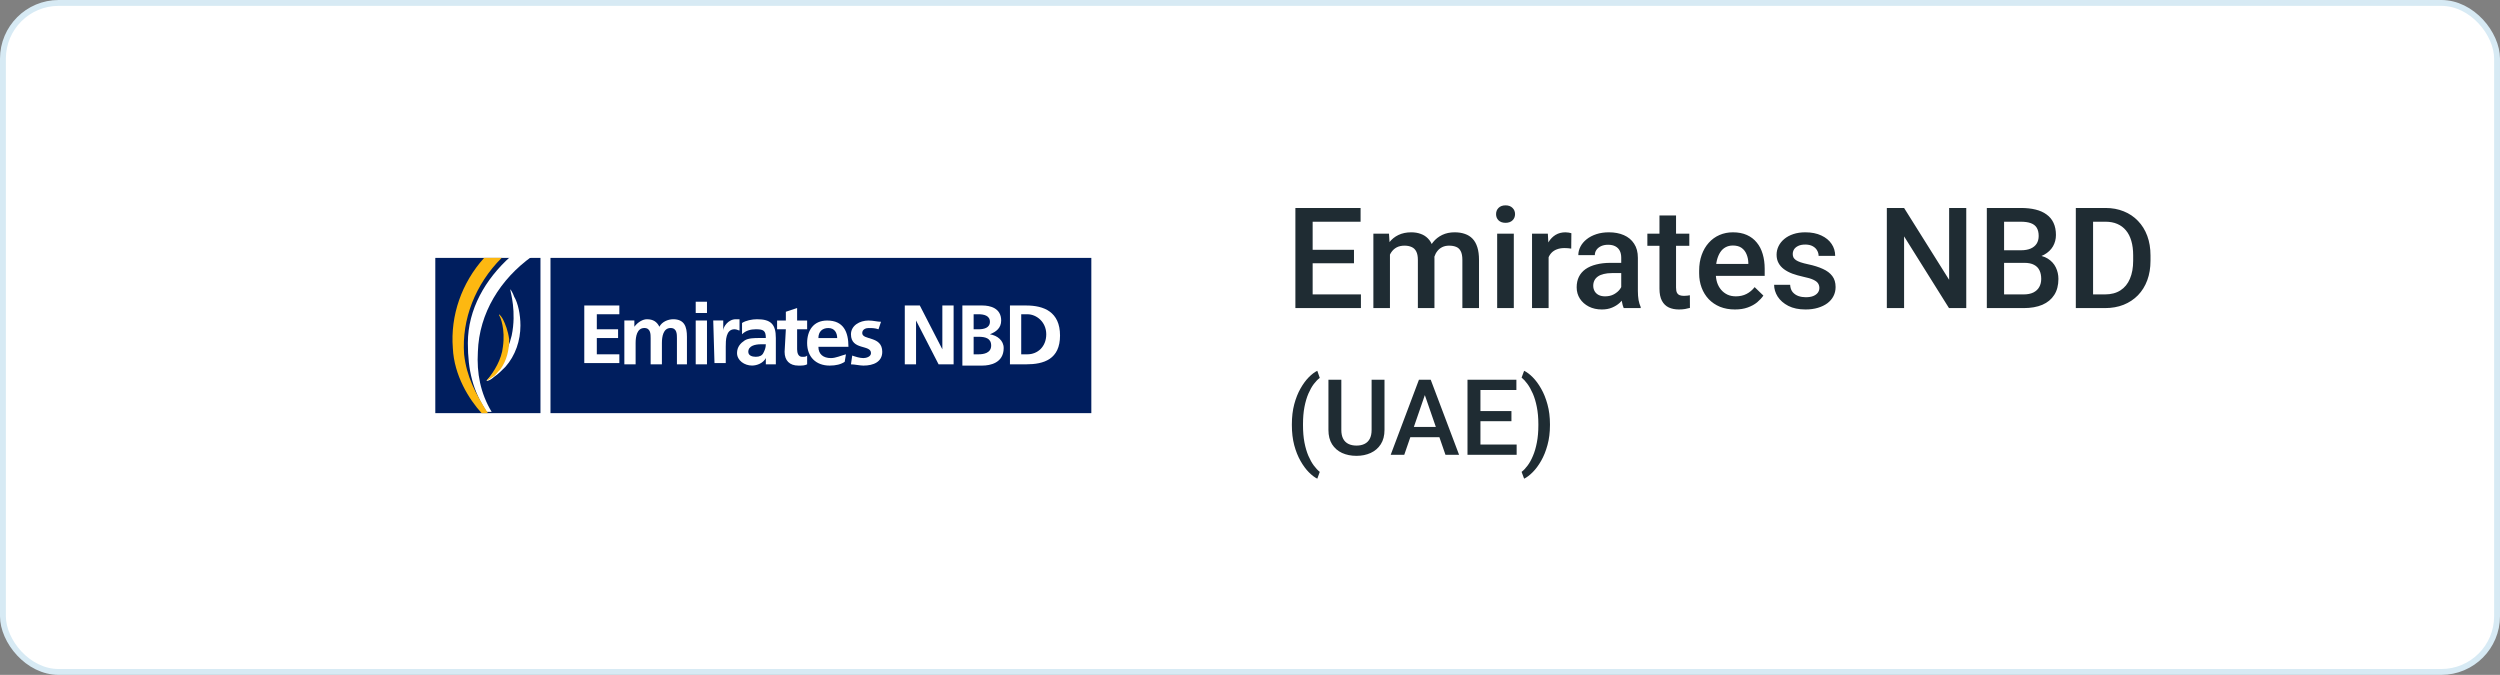 <?xml version="1.0" encoding="UTF-8"?> <svg xmlns="http://www.w3.org/2000/svg" width="426" height="115" viewBox="0 0 426 115" fill="none"><rect x="0" y="0" width="426" height="115" fill="#808080" stroke="none"/><rect x="0.5" y="0.5" width="425" height="114" rx="9.5" fill="white"></rect><g clip-path="url(#clip0_9672_29213)"><rect width="141" height="75" transform="translate(58 20)" fill="white"></rect><g clip-path="url(#clip1_9672_29213)"><path d="M187.67 72.103H72.043V42.023H187.67V72.103Z" fill="white"></path><path d="M185.963 70.399H93.803V43.945H185.963V70.399Z" fill="#001E5E"></path><path d="M118.549 54.614H120.469V62.081H118.549V54.614ZM118.549 51.414H120.469V53.334H118.549V51.414Z" fill="white"></path><path d="M99.562 52.055H105.536V53.548H101.696V56.108H105.322V57.601H101.696V60.375H105.536V61.868H99.562V52.055Z" fill="white"></path><path d="M106.389 54.612H108.095V55.678C108.735 54.825 109.589 54.398 110.229 54.398C111.295 54.398 111.935 54.825 112.362 55.678C112.789 54.825 113.855 54.398 114.709 54.398C116.629 54.398 117.055 55.678 117.055 57.385V62.078H115.349V57.598C115.349 56.958 115.349 55.892 114.282 55.892C113.002 55.892 112.789 57.385 112.789 58.452V62.078H110.869V57.598C110.869 56.958 110.869 55.892 109.802 55.892C108.522 55.892 108.309 57.385 108.309 58.452V62.078H106.389V54.612Z" fill="white"></path><path d="M121.535 54.612H123.242V56.318C123.242 55.678 124.095 54.398 125.375 54.398C125.588 54.398 125.802 54.398 126.015 54.398V56.318C125.802 56.318 125.589 56.105 125.162 56.105C123.669 56.105 123.668 58.025 123.668 59.092V61.865H121.749L121.535 54.612Z" fill="white"></path><path d="M128.79 60.798C129.43 60.798 129.856 60.585 130.07 60.158C130.283 59.732 130.497 59.305 130.497 58.665H129.643C128.79 58.665 127.51 58.879 127.51 59.945C127.51 60.585 128.15 60.798 128.79 60.798ZM126.443 55.038C127.083 54.612 128.15 54.398 129.003 54.398C131.35 54.398 132.203 55.252 132.203 57.598V58.452C132.203 59.305 132.203 59.732 132.203 60.372C132.203 61.012 132.203 61.438 132.203 62.078H130.497C130.497 61.652 130.497 61.225 130.497 61.012C130.07 61.865 129.003 62.292 128.15 62.292C126.87 62.292 125.59 61.438 125.59 60.158C125.59 59.092 126.23 58.452 126.87 58.025C127.51 57.598 128.577 57.598 129.43 57.598H130.497C130.497 56.318 130.07 56.105 128.79 56.105C127.937 56.105 127.083 56.318 126.443 56.958V55.038Z" fill="white"></path><path d="M133.909 56.111H132.416V54.618H133.909V53.124L135.829 52.484V54.618H137.536V56.111H135.829V59.524C135.829 60.164 136.043 60.804 136.683 60.804C137.109 60.804 137.323 60.804 137.536 60.591V62.084C137.109 62.298 136.683 62.298 136.043 62.298C134.549 62.298 133.696 61.444 133.696 59.951L133.909 56.111Z" fill="white"></path><path d="M142.655 57.604C142.655 56.751 142.229 55.897 141.162 55.897C140.095 55.897 139.455 56.537 139.455 57.604H142.655ZM143.935 61.657C143.295 62.084 142.442 62.297 141.375 62.297C139.028 62.297 137.535 60.804 137.535 58.457C137.535 56.324 138.602 54.617 140.949 54.617C143.722 54.617 144.575 56.537 144.575 59.097H139.455C139.455 60.377 140.309 61.017 141.589 61.017C142.442 61.017 143.295 60.59 144.149 60.377L143.935 61.657Z" fill="white"></path><path d="M149.697 56.111C149.057 55.897 148.631 55.897 147.991 55.897C147.564 55.897 146.924 56.111 146.924 56.751C146.924 58.031 150.337 57.177 150.337 59.95C150.337 61.657 148.844 62.297 147.137 62.297C146.497 62.297 145.644 62.084 145.004 62.084L145.217 60.59C145.857 60.804 146.497 61.017 147.137 61.017C147.564 61.017 148.417 60.804 148.417 60.164C148.417 58.67 145.004 59.737 145.004 56.964C145.004 55.471 146.497 54.617 147.991 54.617C148.844 54.617 149.484 54.831 150.124 54.831L149.697 56.111Z" fill="white"></path><path d="M154.176 52.055H156.736L160.576 59.521V52.055H162.496V62.081H159.936L156.096 54.615V62.081H154.176V52.055Z" fill="white"></path><path d="M165.908 60.375H166.762C167.615 60.375 168.895 60.161 168.895 58.881C168.895 57.601 167.828 57.388 166.762 57.388H165.908V60.375ZM165.908 56.108H166.762C167.615 56.108 168.682 55.895 168.682 54.828C168.682 53.761 167.615 53.548 166.762 53.548H165.908V56.108ZM163.988 52.055H167.402C168.682 52.055 170.602 52.481 170.602 54.615C170.602 55.895 169.748 56.535 168.682 56.961C169.962 57.175 171.028 58.028 171.028 59.308C171.028 61.868 168.682 62.295 167.402 62.295H163.988V52.055Z" fill="white"></path><path d="M174.016 60.375H175.082C176.789 60.375 178.282 59.095 178.282 56.961C178.282 54.828 176.576 53.548 175.082 53.548H174.016V60.375ZM172.096 52.055H174.869C177.856 52.055 180.629 53.121 180.629 57.175C180.629 61.228 177.856 62.081 174.869 62.081H172.096V52.055Z" fill="white"></path><path d="M92.096 70.399H74.176V43.945H92.096V70.399Z" fill="#001E5E"></path><path d="M81.429 59.94C81.643 53.327 85.269 47.567 90.603 43.727H86.976C82.709 47.567 79.723 52.687 79.723 58.447C79.723 63.14 80.576 66.553 82.923 70.18H83.776C81.856 66.98 81.216 63.567 81.429 59.94Z" fill="white"></path><path d="M82.069 70.399C79.935 68.052 77.375 63.999 77.162 59.305C76.735 53.759 78.655 48.212 82.495 43.945H85.482C81.002 48.425 78.655 54.399 79.082 60.372C79.509 64.212 81.002 66.985 83.135 70.399H82.069Z" fill="#FDB811"></path><path d="M82.923 64.855C84.843 62.935 86.55 59.948 87.19 57.175C88.043 53.121 86.976 49.708 86.976 49.495C86.976 49.281 86.976 49.281 86.976 49.281C86.976 49.281 87.403 49.921 87.616 50.561C88.256 51.628 88.683 53.548 88.683 55.468C88.683 58.028 87.83 60.588 86.123 62.508C85.483 63.148 84.843 63.788 84.203 64.215C83.776 64.641 82.923 65.068 82.923 64.855Z" fill="white"></path><path d="M82.923 64.846C84.203 63.352 85.483 61.219 85.696 59.086C86.123 56.099 85.27 53.966 85.056 53.752C85.056 53.539 85.056 53.539 85.056 53.539C85.056 53.539 85.483 53.966 85.696 54.392C86.123 55.246 86.55 56.312 86.763 57.806C86.763 59.726 86.336 61.432 85.27 62.926C84.843 63.352 84.416 63.992 83.99 64.206C83.35 64.632 82.71 65.059 82.923 64.846Z" fill="#FDB811"></path></g></g><path d="M231.902 50.168V52.5H222.844V50.168H231.902ZM223.676 35.438V52.5H220.734V35.438H223.676ZM230.719 42.562V44.859H222.844V42.562H230.719ZM231.844 35.438V37.781H222.844V35.438H231.844ZM236.848 42.398V52.5H234.023V39.82H236.684L236.848 42.398ZM236.391 45.691L235.43 45.68C235.43 44.805 235.539 43.996 235.758 43.254C235.977 42.512 236.297 41.867 236.719 41.32C237.141 40.766 237.664 40.34 238.289 40.043C238.922 39.738 239.652 39.586 240.48 39.586C241.059 39.586 241.586 39.672 242.062 39.844C242.547 40.008 242.965 40.27 243.316 40.629C243.676 40.988 243.949 41.449 244.137 42.012C244.332 42.574 244.43 43.254 244.43 44.051V52.5H241.605V44.297C241.605 43.68 241.512 43.195 241.324 42.844C241.145 42.492 240.883 42.242 240.539 42.094C240.203 41.938 239.801 41.859 239.332 41.859C238.801 41.859 238.348 41.961 237.973 42.164C237.605 42.367 237.305 42.645 237.07 42.996C236.836 43.348 236.664 43.754 236.555 44.215C236.445 44.676 236.391 45.168 236.391 45.691ZM244.254 44.941L242.93 45.234C242.93 44.469 243.035 43.746 243.246 43.066C243.465 42.379 243.781 41.777 244.195 41.262C244.617 40.738 245.137 40.328 245.754 40.031C246.371 39.734 247.078 39.586 247.875 39.586C248.523 39.586 249.102 39.676 249.609 39.855C250.125 40.027 250.562 40.301 250.922 40.676C251.281 41.051 251.555 41.539 251.742 42.141C251.93 42.734 252.023 43.453 252.023 44.297V52.5H249.188V44.285C249.188 43.645 249.094 43.148 248.906 42.797C248.727 42.445 248.469 42.203 248.133 42.07C247.797 41.93 247.395 41.859 246.926 41.859C246.488 41.859 246.102 41.941 245.766 42.105C245.438 42.262 245.16 42.484 244.934 42.773C244.707 43.055 244.535 43.379 244.418 43.746C244.309 44.113 244.254 44.512 244.254 44.941ZM257.953 39.82V52.5H255.117V39.82H257.953ZM254.93 36.492C254.93 36.062 255.07 35.707 255.352 35.426C255.641 35.137 256.039 34.992 256.547 34.992C257.047 34.992 257.441 35.137 257.73 35.426C258.02 35.707 258.164 36.062 258.164 36.492C258.164 36.914 258.02 37.266 257.73 37.547C257.441 37.828 257.047 37.969 256.547 37.969C256.039 37.969 255.641 37.828 255.352 37.547C255.07 37.266 254.93 36.914 254.93 36.492ZM263.883 42.234V52.5H261.059V39.82H263.754L263.883 42.234ZM267.762 39.738L267.738 42.363C267.566 42.332 267.379 42.309 267.176 42.293C266.98 42.277 266.785 42.27 266.59 42.27C266.105 42.27 265.68 42.34 265.312 42.48C264.945 42.613 264.637 42.809 264.387 43.066C264.145 43.316 263.957 43.621 263.824 43.98C263.691 44.34 263.613 44.742 263.59 45.188L262.945 45.234C262.945 44.438 263.023 43.699 263.18 43.02C263.336 42.34 263.57 41.742 263.883 41.227C264.203 40.711 264.602 40.309 265.078 40.02C265.562 39.73 266.121 39.586 266.754 39.586C266.926 39.586 267.109 39.602 267.305 39.633C267.508 39.664 267.66 39.699 267.762 39.738ZM276.258 49.957V43.91C276.258 43.457 276.176 43.066 276.012 42.738C275.848 42.41 275.598 42.156 275.262 41.977C274.934 41.797 274.52 41.707 274.02 41.707C273.559 41.707 273.16 41.785 272.824 41.941C272.488 42.098 272.227 42.309 272.039 42.574C271.852 42.84 271.758 43.141 271.758 43.477H268.945C268.945 42.977 269.066 42.492 269.309 42.023C269.551 41.555 269.902 41.137 270.363 40.77C270.824 40.402 271.375 40.113 272.016 39.902C272.656 39.691 273.375 39.586 274.172 39.586C275.125 39.586 275.969 39.746 276.703 40.066C277.445 40.387 278.027 40.871 278.449 41.52C278.879 42.16 279.094 42.965 279.094 43.934V49.57C279.094 50.148 279.133 50.668 279.211 51.129C279.297 51.582 279.418 51.977 279.574 52.312V52.5H276.68C276.547 52.195 276.441 51.809 276.363 51.34C276.293 50.863 276.258 50.402 276.258 49.957ZM276.668 44.789L276.691 46.535H274.664C274.141 46.535 273.68 46.586 273.281 46.688C272.883 46.781 272.551 46.922 272.285 47.109C272.02 47.297 271.82 47.523 271.688 47.789C271.555 48.055 271.488 48.355 271.488 48.691C271.488 49.027 271.566 49.336 271.723 49.617C271.879 49.891 272.105 50.105 272.402 50.262C272.707 50.418 273.074 50.496 273.504 50.496C274.082 50.496 274.586 50.379 275.016 50.145C275.453 49.902 275.797 49.609 276.047 49.266C276.297 48.914 276.43 48.582 276.445 48.27L277.359 49.523C277.266 49.844 277.105 50.188 276.879 50.555C276.652 50.922 276.355 51.273 275.988 51.609C275.629 51.938 275.195 52.207 274.688 52.418C274.188 52.629 273.609 52.734 272.953 52.734C272.125 52.734 271.387 52.57 270.738 52.242C270.09 51.906 269.582 51.457 269.215 50.895C268.848 50.324 268.664 49.68 268.664 48.961C268.664 48.289 268.789 47.695 269.039 47.18C269.297 46.656 269.672 46.219 270.164 45.867C270.664 45.516 271.273 45.25 271.992 45.07C272.711 44.883 273.531 44.789 274.453 44.789H276.668ZM287.859 39.82V41.883H280.711V39.82H287.859ZM282.773 36.715H285.598V48.996C285.598 49.387 285.652 49.688 285.762 49.898C285.879 50.102 286.039 50.238 286.242 50.309C286.445 50.379 286.684 50.414 286.957 50.414C287.152 50.414 287.34 50.402 287.52 50.379C287.699 50.355 287.844 50.332 287.953 50.309L287.965 52.465C287.73 52.535 287.457 52.598 287.145 52.652C286.84 52.707 286.488 52.734 286.09 52.734C285.441 52.734 284.867 52.621 284.367 52.395C283.867 52.16 283.477 51.781 283.195 51.258C282.914 50.734 282.773 50.039 282.773 49.172V36.715ZM295.629 52.734C294.691 52.734 293.844 52.582 293.086 52.277C292.336 51.965 291.695 51.531 291.164 50.977C290.641 50.422 290.238 49.77 289.957 49.02C289.676 48.27 289.535 47.461 289.535 46.594V46.125C289.535 45.133 289.68 44.234 289.969 43.43C290.258 42.625 290.66 41.938 291.176 41.367C291.691 40.789 292.301 40.348 293.004 40.043C293.707 39.738 294.469 39.586 295.289 39.586C296.195 39.586 296.988 39.738 297.668 40.043C298.348 40.348 298.91 40.777 299.355 41.332C299.809 41.879 300.145 42.531 300.363 43.289C300.59 44.047 300.703 44.883 300.703 45.797V47.004H290.906V44.977H297.914V44.754C297.898 44.246 297.797 43.77 297.609 43.324C297.43 42.879 297.152 42.52 296.777 42.246C296.402 41.973 295.902 41.836 295.277 41.836C294.809 41.836 294.391 41.938 294.023 42.141C293.664 42.336 293.363 42.621 293.121 42.996C292.879 43.371 292.691 43.824 292.559 44.355C292.434 44.879 292.371 45.469 292.371 46.125V46.594C292.371 47.148 292.445 47.664 292.594 48.141C292.75 48.609 292.977 49.02 293.273 49.371C293.57 49.723 293.93 50 294.352 50.203C294.773 50.398 295.254 50.496 295.793 50.496C296.473 50.496 297.078 50.359 297.609 50.086C298.141 49.812 298.602 49.426 298.992 48.926L300.48 50.367C300.207 50.766 299.852 51.148 299.414 51.516C298.977 51.875 298.441 52.168 297.809 52.395C297.184 52.621 296.457 52.734 295.629 52.734ZM310.02 49.066C310.02 48.785 309.949 48.531 309.809 48.305C309.668 48.07 309.398 47.859 309 47.672C308.609 47.484 308.031 47.312 307.266 47.156C306.594 47.008 305.977 46.832 305.414 46.629C304.859 46.418 304.383 46.164 303.984 45.867C303.586 45.57 303.277 45.219 303.059 44.812C302.84 44.406 302.73 43.938 302.73 43.406C302.73 42.891 302.844 42.402 303.07 41.941C303.297 41.48 303.621 41.074 304.043 40.723C304.465 40.371 304.977 40.094 305.578 39.891C306.188 39.688 306.867 39.586 307.617 39.586C308.68 39.586 309.59 39.766 310.348 40.125C311.113 40.477 311.699 40.957 312.105 41.566C312.512 42.168 312.715 42.848 312.715 43.605H309.891C309.891 43.27 309.805 42.957 309.633 42.668C309.469 42.371 309.219 42.133 308.883 41.953C308.547 41.766 308.125 41.672 307.617 41.672C307.133 41.672 306.73 41.75 306.41 41.906C306.098 42.055 305.863 42.25 305.707 42.492C305.559 42.734 305.484 43 305.484 43.289C305.484 43.5 305.523 43.691 305.602 43.863C305.688 44.027 305.828 44.18 306.023 44.32C306.219 44.453 306.484 44.578 306.82 44.695C307.164 44.812 307.594 44.926 308.109 45.035C309.078 45.238 309.91 45.5 310.605 45.82C311.309 46.133 311.848 46.539 312.223 47.039C312.598 47.531 312.785 48.156 312.785 48.914C312.785 49.477 312.664 49.992 312.422 50.461C312.188 50.922 311.844 51.324 311.391 51.668C310.938 52.004 310.395 52.266 309.762 52.453C309.137 52.641 308.434 52.734 307.652 52.734C306.504 52.734 305.531 52.531 304.734 52.125C303.938 51.711 303.332 51.184 302.918 50.543C302.512 49.895 302.309 49.223 302.309 48.527H305.039C305.07 49.051 305.215 49.469 305.473 49.781C305.738 50.086 306.066 50.309 306.457 50.449C306.855 50.582 307.266 50.648 307.688 50.648C308.195 50.648 308.621 50.582 308.965 50.449C309.309 50.309 309.57 50.121 309.75 49.887C309.93 49.645 310.02 49.371 310.02 49.066ZM335.051 35.438V52.5H332.109L324.457 40.277V52.5H321.516V35.438H324.457L332.133 47.684V35.438H335.051ZM344.953 44.789H340.605L340.582 42.645H344.379C345.02 42.645 345.562 42.551 346.008 42.363C346.461 42.168 346.805 41.891 347.039 41.531C347.273 41.164 347.391 40.723 347.391 40.207C347.391 39.637 347.281 39.172 347.062 38.812C346.844 38.453 346.508 38.191 346.055 38.027C345.609 37.863 345.039 37.781 344.344 37.781H341.496V52.5H338.555V35.438H344.344C345.281 35.438 346.117 35.527 346.852 35.707C347.594 35.887 348.223 36.168 348.738 36.551C349.262 36.926 349.656 37.402 349.922 37.98C350.195 38.559 350.332 39.246 350.332 40.043C350.332 40.746 350.164 41.391 349.828 41.977C349.492 42.555 348.996 43.027 348.34 43.395C347.684 43.762 346.867 43.98 345.891 44.051L344.953 44.789ZM344.824 52.5H339.68L341.004 50.168H344.824C345.488 50.168 346.043 50.059 346.488 49.84C346.934 49.613 347.266 49.305 347.484 48.914C347.711 48.516 347.824 48.051 347.824 47.52C347.824 46.965 347.727 46.484 347.531 46.078C347.336 45.664 347.027 45.348 346.605 45.129C346.184 44.902 345.633 44.789 344.953 44.789H341.648L341.672 42.645H345.973L346.641 43.453C347.578 43.484 348.348 43.691 348.949 44.074C349.559 44.457 350.012 44.953 350.309 45.562C350.605 46.172 350.754 46.828 350.754 47.531C350.754 48.617 350.516 49.527 350.039 50.262C349.57 50.996 348.895 51.555 348.012 51.938C347.129 52.312 346.066 52.5 344.824 52.5ZM358.676 52.5H355.031L355.055 50.168H358.676C359.73 50.168 360.613 49.938 361.324 49.477C362.043 49.016 362.582 48.355 362.941 47.496C363.309 46.637 363.492 45.613 363.492 44.426V43.5C363.492 42.578 363.387 41.762 363.176 41.051C362.973 40.34 362.668 39.742 362.262 39.258C361.863 38.773 361.371 38.406 360.785 38.156C360.207 37.906 359.539 37.781 358.781 37.781H354.961V35.438H358.781C359.914 35.438 360.949 35.629 361.887 36.012C362.824 36.387 363.633 36.93 364.312 37.641C365 38.352 365.527 39.203 365.895 40.195C366.262 41.188 366.445 42.297 366.445 43.523V44.426C366.445 45.652 366.262 46.762 365.895 47.754C365.527 48.746 365 49.598 364.312 50.309C363.625 51.012 362.805 51.555 361.852 51.938C360.906 52.312 359.848 52.5 358.676 52.5ZM356.66 35.438V52.5H353.719V35.438H356.66Z" fill="#1F2C33"></path><path d="M220.134 72.446V72.297C220.134 71.043 220.269 69.906 220.538 68.887C220.813 67.861 221.171 66.965 221.61 66.197C222.05 65.424 222.519 64.785 223.017 64.281C223.521 63.772 224.004 63.405 224.467 63.183L224.889 64.395C224.549 64.647 224.209 64.996 223.869 65.441C223.535 65.887 223.228 66.435 222.946 67.085C222.671 67.73 222.448 68.485 222.278 69.353C222.114 70.214 222.032 71.189 222.032 72.279V72.464C222.032 73.554 222.114 74.532 222.278 75.399C222.448 76.261 222.671 77.017 222.946 77.667C223.228 78.317 223.535 78.868 223.869 79.319C224.209 79.776 224.549 80.14 224.889 80.409L224.467 81.569C224.004 81.341 223.521 80.972 223.017 80.462C222.519 79.958 222.05 79.319 221.61 78.546C221.171 77.778 220.813 76.885 220.538 75.865C220.269 74.84 220.134 73.7 220.134 72.446ZM233.722 64.703H235.919V73.255C235.919 74.228 235.708 75.042 235.286 75.698C234.864 76.355 234.29 76.85 233.563 77.184C232.843 77.512 232.037 77.676 231.146 77.676C230.227 77.676 229.406 77.512 228.686 77.184C227.965 76.85 227.396 76.355 226.98 75.698C226.57 75.042 226.365 74.228 226.365 73.255V64.703H228.562V73.255C228.562 73.87 228.668 74.377 228.879 74.775C229.09 75.168 229.389 75.458 229.775 75.645C230.162 75.833 230.619 75.927 231.146 75.927C231.674 75.927 232.128 75.833 232.509 75.645C232.896 75.458 233.194 75.168 233.405 74.775C233.616 74.377 233.722 73.87 233.722 73.255V64.703ZM243.108 66.408L239.285 77.5H236.974L241.79 64.703H243.267L243.108 66.408ZM246.308 77.5L242.476 66.408L242.309 64.703H243.794L248.628 77.5H246.308ZM246.123 72.754V74.503H239.162V72.754H246.123ZM258.437 75.751V77.5H251.643V75.751H258.437ZM252.267 64.703V77.5H250.061V64.703H252.267ZM257.549 70.047V71.769H251.643V70.047H257.549ZM258.393 64.703V66.461H251.643V64.703H258.393ZM264.114 72.297V72.446C264.114 73.683 263.974 74.811 263.692 75.83C263.417 76.85 263.057 77.746 262.611 78.519C262.172 79.293 261.694 79.938 261.179 80.453C260.669 80.969 260.18 81.341 259.711 81.569L259.28 80.409C259.62 80.151 259.957 79.797 260.291 79.346C260.631 78.9 260.938 78.347 261.214 77.685C261.495 77.028 261.718 76.267 261.882 75.399C262.052 74.532 262.137 73.554 262.137 72.464V72.279C262.137 71.189 262.049 70.211 261.873 69.344C261.703 68.471 261.475 67.709 261.188 67.059C260.9 66.402 260.59 65.849 260.256 65.397C259.922 64.946 259.597 64.595 259.28 64.343L259.711 63.183C260.18 63.405 260.669 63.774 261.179 64.29C261.694 64.806 262.172 65.453 262.611 66.232C263.057 67.006 263.417 67.902 263.692 68.922C263.974 69.941 264.114 71.066 264.114 72.297Z" fill="#1F2C33"></path><rect x="0.5" y="0.5" width="425" height="114" rx="9.5" stroke="#D7EAF4"></rect><defs><clipPath id="clip0_9672_29213"><rect width="141" height="75" fill="white" transform="translate(58 20)"></rect></clipPath><clipPath id="clip1_9672_29213"><rect width="128" height="85.333" fill="white" transform="translate(66 14.398)"></rect></clipPath></defs></svg> 